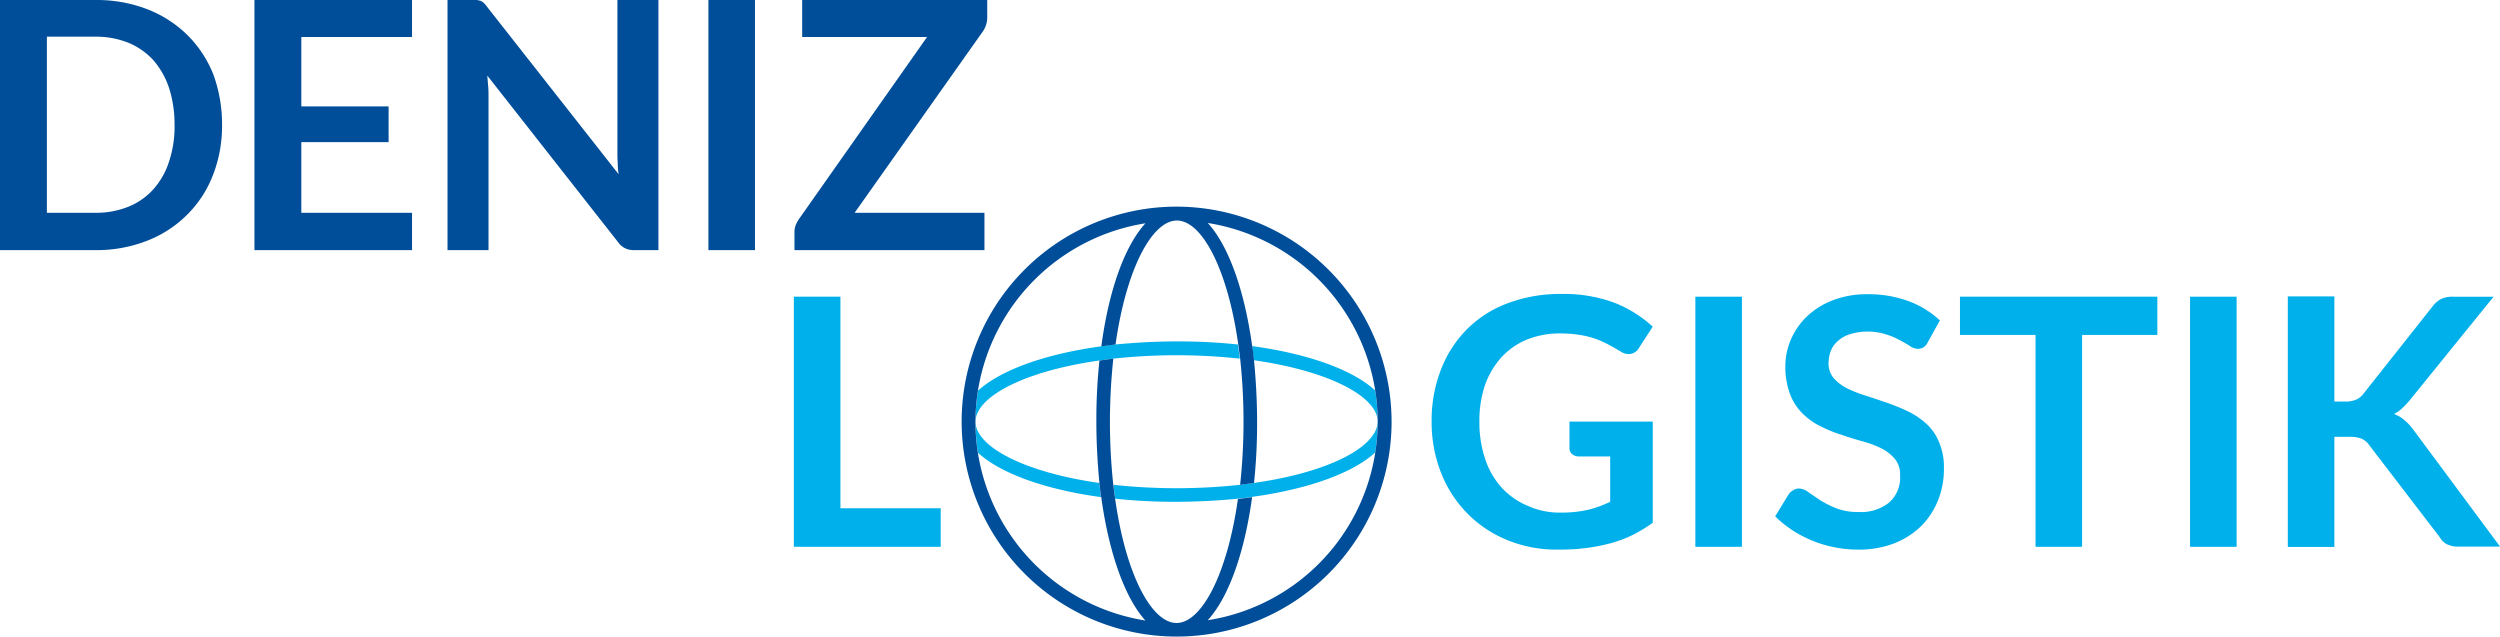 <svg xmlns="http://www.w3.org/2000/svg" width="236.651" height="60.257" viewBox="0 0 236.651 60.257">
  <g id="DL_LOGO_rgb" transform="translate(-81 -81)">
    <g id="Gruppe_1" data-name="Gruppe 1" transform="translate(172.028 100.56)">
      <path id="Pfad_1" data-name="Pfad 1" d="M409.036,223.51c-7.211-1.022-11.736-3.474-11.736-5.81a19.753,19.753,0,0,0,.234,2.949c2.131,1.956,6.335,3.474,11.649,4.2C409.124,224.415,409.065,223.977,409.036,223.51Z" transform="translate(-395.986 -197.351)" fill="#00b0ea"/>
      <path id="Pfad_2" data-name="Pfad 2" d="M487.146,194.543c7.211,1.022,11.736,3.474,11.736,5.81a19.757,19.757,0,0,0-.234-2.949c-2.131-1.956-6.335-3.474-11.649-4.2C487.058,193.638,487.117,194.105,487.146,194.543Z" transform="translate(-459.499 -180.004)" fill="#00b0ea"/>
      <path id="Pfad_3" data-name="Pfad 3" d="M455.284,223.439l-1.314.175a55.932,55.932,0,0,1-11.97,0c.058.467.117.876.175,1.314a53,53,0,0,0,5.81.292c2.014,0,3.97-.117,5.81-.292.467-.058.9-.088,1.343-.175,5.313-.73,9.517-2.248,11.649-4.2a19.753,19.753,0,0,0,.234-2.949C467.02,219.965,462.524,222.417,455.284,223.439Z" transform="translate(-427.636 -197.281)" fill="#00b0ea"/>
      <path id="Pfad_4" data-name="Pfad 4" d="M422.145,191.992a53,53,0,0,0-5.81-.292c-2.014,0-3.97.117-5.81.292-.467.058-.905.088-1.343.175-5.313.73-9.517,2.248-11.649,4.2a19.753,19.753,0,0,0-.234,2.949c0-2.336,4.5-4.788,11.736-5.81l1.314-.175a55.932,55.932,0,0,1,11.97,0C422.261,192.868,422.2,192.43,422.145,191.992Z" transform="translate(-395.986 -178.942)" fill="#00b0ea"/>
      <path id="Pfad_5" data-name="Pfad 5" d="M413.149,148A20.349,20.349,0,1,0,433.5,168.349,20.384,20.384,0,0,0,413.149,148Zm2.949,39.15c1.956-2.131,3.474-6.335,4.2-11.649-.438.058-.876.117-1.343.175-1.022,7.211-3.474,11.736-5.81,11.736s-4.788-4.5-5.81-11.736l-.175-1.314a55.924,55.924,0,0,1,0-11.97c-.467.058-.876.117-1.314.175a52.993,52.993,0,0,0-.292,5.81c0,2.014.117,3.97.292,5.81.058.467.088.905.175,1.343.73,5.313,2.248,9.517,4.175,11.649a19.087,19.087,0,0,1-15.853-15.853,18.731,18.731,0,0,1,0-5.9A19.087,19.087,0,0,1,410.2,149.577c-1.956,2.131-3.474,6.335-4.175,11.649.438-.058.876-.117,1.343-.175,1.022-7.211,3.474-11.736,5.81-11.736s4.788,4.5,5.81,11.736l.175,1.314a55.929,55.929,0,0,1,0,11.97c.467-.058.876-.117,1.314-.175a52.993,52.993,0,0,0,.292-5.81c0-2.014-.117-3.97-.292-5.81-.058-.467-.088-.905-.175-1.343-.73-5.313-2.248-9.517-4.2-11.649A19.087,19.087,0,0,1,431.95,165.4a18.731,18.731,0,0,1,0,5.9A19.021,19.021,0,0,1,416.1,187.15Z" transform="translate(-392.8 -148)" fill="#004e99"/>
    </g>
    <g id="Gruppe_2" data-name="Gruppe 2" transform="translate(156.147 108.822)">
      <path id="Pfad_6" data-name="Pfad 6" d="M342.808,197.227H352.3v3.649H338.4V177.2h4.408Z" transform="translate(-338.4 -176.937)" fill="#00b0ea"/>
      <path id="Pfad_7" data-name="Pfad 7" d="M557.4,197a11.31,11.31,0,0,0,2.6-.263,10.627,10.627,0,0,0,2.1-.759v-4.292h-2.949a.985.985,0,0,1-.671-.234.712.712,0,0,1-.234-.584v-2.482h7.883v9.576a13.909,13.909,0,0,1-1.868,1.139,11.713,11.713,0,0,1-2.073.788,17.852,17.852,0,0,1-2.365.467,20.06,20.06,0,0,1-2.715.146,12.123,12.123,0,0,1-4.759-.905,11.21,11.21,0,0,1-3.766-2.511,11.39,11.39,0,0,1-2.482-3.824,13.173,13.173,0,0,1-.905-4.876,13.322,13.322,0,0,1,.876-4.9,11.041,11.041,0,0,1,2.452-3.824,10.691,10.691,0,0,1,3.883-2.482,14.1,14.1,0,0,1,5.109-.876,13.692,13.692,0,0,1,5.021.847,11.729,11.729,0,0,1,3.591,2.248l-1.285,1.985a1.145,1.145,0,0,1-.993.613,1.413,1.413,0,0,1-.788-.263c-.35-.2-.7-.409-1.08-.613a9.628,9.628,0,0,0-1.226-.555,9.211,9.211,0,0,0-1.489-.38,12.238,12.238,0,0,0-1.9-.146,8.312,8.312,0,0,0-3.153.584,6.738,6.738,0,0,0-2.423,1.693,7.825,7.825,0,0,0-1.547,2.628,10.54,10.54,0,0,0-.525,3.445,10.875,10.875,0,0,0,.584,3.649,7.489,7.489,0,0,0,1.606,2.686,7.033,7.033,0,0,0,2.452,1.664A7.232,7.232,0,0,0,557.4,197Z" transform="translate(-484.826 -176.3)" fill="#00b0ea"/>
      <path id="Pfad_8" data-name="Pfad 8" d="M635.108,200.877H630.7V177.2h4.408Z" transform="translate(-545.364 -176.937)" fill="#00b0ea"/>
      <path id="Pfad_9" data-name="Pfad 9" d="M671.051,180.925a1.2,1.2,0,0,1-.409.5,1.118,1.118,0,0,1-.555.146,1.394,1.394,0,0,1-.73-.263c-.263-.175-.584-.35-.964-.555a6.834,6.834,0,0,0-1.314-.555,5.806,5.806,0,0,0-3.357-.029,3.024,3.024,0,0,0-1.139.613,2.394,2.394,0,0,0-.7.934,3.237,3.237,0,0,0-.234,1.2,2.086,2.086,0,0,0,.467,1.4,4.086,4.086,0,0,0,1.226.963,12.161,12.161,0,0,0,1.752.7c.642.2,1.314.438,2.014.671a19.441,19.441,0,0,1,2.014.817,7.335,7.335,0,0,1,1.752,1.168,4.744,4.744,0,0,1,1.226,1.752,5.934,5.934,0,0,1,.467,2.511,7.869,7.869,0,0,1-.555,3.007,7.3,7.3,0,0,1-1.606,2.452,7.742,7.742,0,0,1-2.569,1.635,9.332,9.332,0,0,1-3.474.584,11.221,11.221,0,0,1-2.219-.234,11.263,11.263,0,0,1-3.97-1.635,9.756,9.756,0,0,1-1.577-1.285l1.285-2.1a1.375,1.375,0,0,1,.438-.38.934.934,0,0,1,.555-.146,1.538,1.538,0,0,1,.876.35c.321.234.7.467,1.109.759a10.5,10.5,0,0,0,1.518.759,5.657,5.657,0,0,0,2.1.35,4.265,4.265,0,0,0,2.919-.905,3.163,3.163,0,0,0,1.022-2.569,2.3,2.3,0,0,0-.467-1.518,4.164,4.164,0,0,0-1.226-.993,9.51,9.51,0,0,0-1.752-.671c-.642-.175-1.314-.38-1.985-.613a12.774,12.774,0,0,1-1.985-.788,6.438,6.438,0,0,1-1.752-1.2,5.088,5.088,0,0,1-1.226-1.839,7.307,7.307,0,0,1-.467-2.715,6.248,6.248,0,0,1,.525-2.511,6.575,6.575,0,0,1,1.518-2.19,7.282,7.282,0,0,1,2.423-1.518,8.87,8.87,0,0,1,3.3-.584,10.9,10.9,0,0,1,3.854.642,8.685,8.685,0,0,1,3.007,1.839Z" transform="translate(-563.703 -176.371)" fill="#00b0ea"/>
      <path id="Pfad_10" data-name="Pfad 10" d="M735.184,177.2v3.62h-7.123v20.057h-4.408V180.82H716.5V177.2Z" transform="translate(-606.116 -176.937)" fill="#00b0ea"/>
      <path id="Pfad_11" data-name="Pfad 11" d="M795.508,200.877H791.1V177.2h4.408Z" transform="translate(-658.936 -176.937)" fill="#00b0ea"/>
      <path id="Pfad_12" data-name="Pfad 12" d="M827.208,187.055h1.022a2.569,2.569,0,0,0,1.022-.175,1.793,1.793,0,0,0,.7-.555l6.54-8.262a2.415,2.415,0,0,1,.847-.73,2.565,2.565,0,0,1,1.139-.2h3.8l-7.97,9.839a9.291,9.291,0,0,1-.73.759,2.937,2.937,0,0,1-.73.5,3.185,3.185,0,0,1,.964.555,5.078,5.078,0,0,1,.847.905l8.233,11.094H839a2.416,2.416,0,0,1-1.168-.234,1.7,1.7,0,0,1-.642-.642l-6.685-8.729a1.791,1.791,0,0,0-.73-.613,3.069,3.069,0,0,0-1.168-.175h-1.4v10.422H822.8V177.1h4.408v9.955Z" transform="translate(-681.382 -176.866)" fill="#00b0ea"/>
    </g>
    <g id="Gruppe_3" data-name="Gruppe 3" transform="translate(81 81)">
      <path id="Pfad_13" data-name="Pfad 13" d="M102.02,92.824a12.813,12.813,0,0,1-.876,4.788,10.672,10.672,0,0,1-2.452,3.737,10.917,10.917,0,0,1-3.8,2.452,13.1,13.1,0,0,1-4.9.876H81V81h9.05a13.323,13.323,0,0,1,4.9.876,11.2,11.2,0,0,1,3.8,2.452,10.945,10.945,0,0,1,2.452,3.737A13.791,13.791,0,0,1,102.02,92.824Zm-4.5,0A11.032,11.032,0,0,0,97,89.32a7.709,7.709,0,0,0-1.489-2.628,6.625,6.625,0,0,0-2.336-1.635,8.159,8.159,0,0,0-3.124-.584H85.438v16.67H90.05a8.159,8.159,0,0,0,3.124-.584,6.373,6.373,0,0,0,2.336-1.635A7.194,7.194,0,0,0,97,96.3,10.475,10.475,0,0,0,97.524,92.824Z" transform="translate(-81 -81)" fill="#004e99"/>
      <path id="Pfad_14" data-name="Pfad 14" d="M178.418,81v3.5H167.938v6.569H176.2v3.387h-8.262v6.686h10.481v3.533H163.5V81Z" transform="translate(-139.415 -81)" fill="#004e99"/>
      <path id="Pfad_15" data-name="Pfad 15" d="M228.9,81c.117.029.263.058.35.088a1.049,1.049,0,0,1,.292.2,2.369,2.369,0,0,1,.321.38L242.3,97.495a7.391,7.391,0,0,1-.088-1.109c-.029-.38-.029-.7-.029-1.022V81h3.883v23.677h-2.277a1.95,1.95,0,0,1-.876-.175,1.762,1.762,0,0,1-.671-.584L229.866,88.153l.088,1.051c.029.35.029.671.029.934v14.539H226.1V81h2.8Z" transform="translate(-183.739 -81)" fill="#004e99"/>
      <path id="Pfad_16" data-name="Pfad 16" d="M315.108,104.677H310.7V81h4.408Z" transform="translate(-243.64 -81)" fill="#004e99"/>
      <path id="Pfad_17" data-name="Pfad 17" d="M356.847,81v1.635a2.326,2.326,0,0,1-.438,1.372l-12.116,17.137h12.291v3.533H338.6v-1.722a1.664,1.664,0,0,1,.117-.642,3.328,3.328,0,0,1,.292-.555L351.154,84.5H339.33V81Z" transform="translate(-263.395 -81)" fill="#004e99"/>
    </g>
  </g>
</svg>
